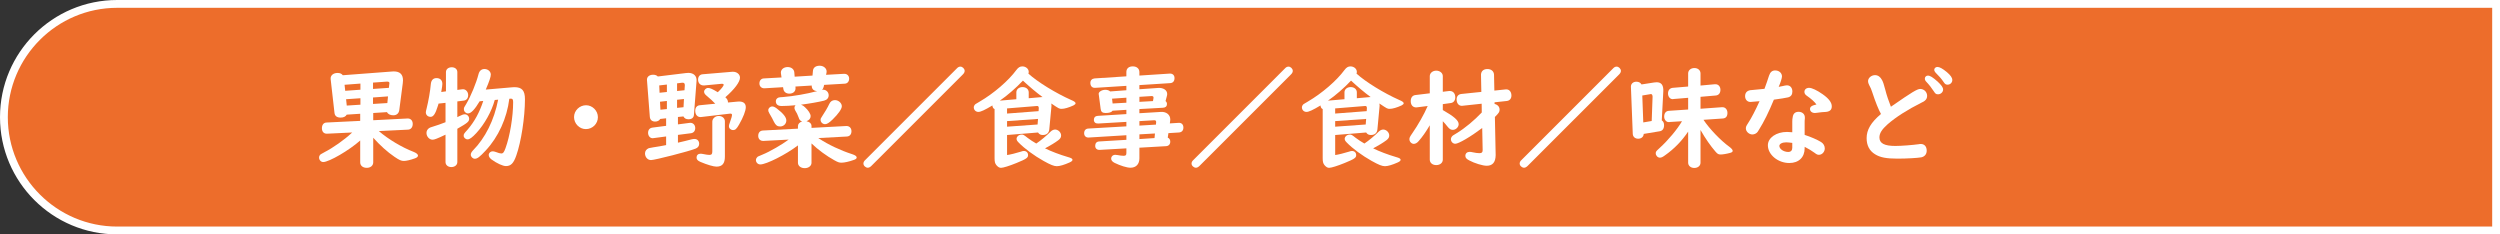 <?xml version="1.0" encoding="UTF-8"?><svg id="_レイヤー_2" xmlns="http://www.w3.org/2000/svg" preserveAspectRatio="none" width="320" height="30" viewBox="0 0 320 30"><rect x="0" y="0" width="320" height="30" fill="#333333" stroke="none"/><g id="_デフォルト"><path d="m15,29.5C7.005,29.5.5,22.995.5,15S7.005.5,15,.5h304.5v29H15Z" style="fill:#ed6d2b; stroke-width:0px;"/><path d="m319,1v28H15c-7.72,0-14-6.28-14-14S7.28,1,15,1h304m1-1H15C6.716,0,0,6.716,0,15s6.716,15,15,15h305V0h0Z" style="fill:#fff; stroke-width:0px;"/><path d="m47.774,15.39l4.398-.224c.393-.014.658.266.658.7,0,.42-.238.714-.603.729l-3.739.182c1.204,1.037,2.955,2.087,4.454,2.662.35.14.561.308.561.476,0,.14-.141.266-.379.35-.574.21-1.12.336-1.429.336-.336,0-.588-.112-1.204-.532-.911-.617-1.85-1.471-2.718-2.438v3.152c0,.406-.336.7-.826.7-.505,0-.841-.28-.841-.7v-2.802c-1.387,1.247-3.992,2.76-4.734,2.76-.294,0-.532-.266-.532-.575,0-.168.084-.336.238-.434q.069-.056.504-.28c1.022-.518,2.55-1.597,3.404-2.409l.098-.084-3.222.154c-.406.014-.658-.252-.658-.701,0-.434.224-.714.588-.729l4.314-.21v-.911l-1.723.112c-.141.252-.406.378-.784.378-.477,0-.743-.21-.785-.603l-.49-4.314c-.056-.462.322-.798.883-.798.309,0,.532.098.672.294l6.275-.476c.112-.014.211-.014.238-.014.799,0,1.191.378,1.191,1.149,0,.098-.015.224-.028.364l-.448,3.446c-.057.406-.336.658-.757.658-.392,0-.7-.154-.812-.406l-1.765.112v.924Zm-1.639-4.692l-2.031.154.084.771,1.947-.14v-.784Zm-1.835,2.003l.084.812,1.751-.112v-.826l-1.835.126Zm5.477-1.457l.057-.518.014-.084c.014-.126-.112-.21-.322-.196l-1.779.126v.812l2.031-.14Zm-2.031,2.06l1.835-.112.084-.854-1.919.14v.827Z" style="fill:#fff; stroke-width:0px;"/><path d="m57.082,11.691v-2.465c0-.364.308-.617.742-.617.42,0,.715.252.715.617v2.283l.644-.084c.393-.056.743.294.743.743,0,.406-.21.672-.589.714l-.798.098v2.017c.069-.028.098-.042.182-.098.477-.224.574-.266.784-.266.295,0,.547.266.547.56,0,.364-.183.532-1.513,1.289v4.258c0,.378-.322.644-.771.644-.435,0-.742-.266-.742-.644v-3.502c-1.093.518-1.43.644-1.653.644-.42,0-.784-.406-.784-.868,0-.252.126-.477.336-.616.112-.07.14-.084.546-.21.477-.14.938-.308,1.556-.546v-2.479l-.896.098-.043.168-.056.168c-.294.966-.561,1.359-.91,1.359-.364,0-.616-.238-.616-.588q0-.112.098-.477c.238-.952.462-2.213.546-3.166.057-.476.309-.729.729-.729.463,0,.743.28.743.743,0,.168-.028.35-.141,1.037l.603-.084Zm8.11.953c-.309,2.494-1.4,4.889-3.025,6.625-.757.812-1.064,1.051-1.387,1.051-.267,0-.519-.252-.519-.518,0-.168.084-.336.266-.533,1.583-1.597,2.731-3.894,3.236-6.513l-.435.042c-.392,1.457-1.316,3.109-2.354,4.23-.546.588-.868.812-1.12.812-.267,0-.504-.224-.504-.462,0-.224.042-.28.49-.771.896-1.037,1.54-2.228,2.017-3.684l-.462.042c-.616,1.037-1.106,1.555-1.485,1.555-.28,0-.532-.238-.532-.532,0-.21.015-.238.309-.7.588-.995,1.274-2.662,1.568-3.81.112-.42.379-.645.757-.645.448,0,.812.322.812.714,0,.294-.196.869-.645,1.919l3.404-.294c.098-.014.195-.014.266-.014.967,0,1.345.435,1.345,1.541,0,2.311-.49,5.463-1.106,7.2-.351,1.009-.7,1.359-1.331,1.359-.392,0-1.162-.35-1.835-.84-.238-.182-.364-.378-.364-.574,0-.266.225-.477.505-.477.111,0,.224.028.392.084.322.126.574.196.715.196.224,0,.336-.14.532-.672.561-1.527.98-4.034.98-5.897,0-.364-.084-.477-.351-.448l-.14.014Z" style="fill:#fff; stroke-width:0px;"/><path d="m76.531,14.998c0,.84-.687,1.527-1.541,1.527-.826,0-1.513-.701-1.513-1.541,0-.826.7-1.513,1.54-1.513.812,0,1.514.7,1.514,1.527Z" style="fill:#fff; stroke-width:0px;"/><path d="m86.776,14.969v.953l1.499-.196c.393-.056.715.238.715.659,0,.378-.21.63-.574.672l-1.64.21v.995c.827-.196.939-.21,1.724-.42.154-.042.28-.056.392-.056.364,0,.603.252.603.63,0,.267-.168.491-.448.603-.798.336-5.238,1.471-5.715,1.471-.435,0-.771-.378-.771-.854,0-.308.182-.546.49-.672.112-.028.183-.042.603-.112.574-.084.967-.154,1.61-.28v-1.106l-1.582.21c-.07.014-.112.014-.112.014-.336.028-.616-.28-.616-.687,0-.378.21-.63.574-.672l1.736-.224v-.966l-.756.084c-.126.21-.351.336-.645.336-.406,0-.658-.224-.687-.616l-.364-4.707c-.027-.392.294-.672.784-.672.253,0,.463.07.603.224l3.559-.434c.153-.014.266-.028.35-.028.687,0,1.093.406,1.051,1.022l-.014.182-.322,4.174c-.028.364-.28.561-.701.561-.308,0-.532-.126-.644-.364l-.701.07Zm-1.414-4.146l-.98.112.042.938.938-.098v-.953Zm0,2.101l-.883.098.056,1.022.827-.084v-1.037Zm2.297-2.017c0-.238-.098-.336-.336-.322l-.658.084v.98l.952-.098.042-.645Zm-.112,1.765l-.882.098v1.037l.826-.084.056-1.05Zm6.206-3.488c.532-.028.966.309.966.757,0,.546-.7,1.484-1.877,2.507.238.21.351.406.337.672l1.19-.112c.098-.014.182-.014.238-.014.56,0,.854.252.854.729,0,.448-.322,1.289-.854,2.213-.322.56-.49.714-.757.714-.308,0-.546-.21-.546-.49,0-.126.014-.196.098-.42.21-.574.294-.896.294-1.037,0-.126-.098-.182-.294-.154l-3.572.42c-.069.014-.111.014-.126.014-.42.028-.714-.294-.714-.798,0-.42.21-.672.574-.714l1.989-.196c-.225-.252-.7-.687-1.093-1.008-.238-.196-.336-.35-.336-.532,0-.238.252-.477.504-.477.267,0,.574.14,1.247.546.462-.434.756-.798.756-.966,0-.07-.112-.126-.266-.112l-2.214.21c-.462.042-.798-.266-.798-.742,0-.392.224-.658.574-.687l3.656-.308.168-.014Zm-.967,10.87c0,.869-.336,1.275-1.079,1.275-.378,0-1.218-.252-2.045-.603-.364-.154-.504-.322-.504-.561,0-.294.196-.49.504-.49.099,0,.225.014.351.042.322.07.63.112.784.112.28,0,.378-.112.378-.434v-3.824c0-.392.379-.729.812-.729.463,0,.799.294.799.687v4.524Z" style="fill:#fff; stroke-width:0px;"/><path d="m104.811,17.715c1.191.798,2.816,1.555,4.259,2.017.393.126.588.266.588.434,0,.112-.126.224-.336.294-.616.224-1.246.364-1.61.364-.28,0-.463-.056-.911-.308-.994-.546-2.087-1.345-2.928-2.157v2.479c0,.393-.378.687-.868.687-.504,0-.868-.294-.868-.687v-2.227c-1.541,1.177-4.049,2.438-4.818,2.438-.309,0-.561-.252-.561-.561,0-.168.098-.322.252-.448q.098-.056.588-.252c.938-.378,2.508-1.289,3.349-1.919l-3.208.168c-.406.028-.687-.238-.687-.645s.225-.672.603-.686l4.482-.238v-.322c0-.28.196-.49.532-.602-.238-.07-.351-.21-.448-.519-.126-.35-.252-.616-.435-.896-.056-.112-.098-.224-.098-.322,0-.14.042-.224.14-.336-.56.056-1.33.098-1.765.098-.504,0-.757-.21-.757-.617,0-.21.126-.378.337-.462q.098-.042.602-.07c1.289-.098,3.096-.42,4.245-.729l.111-.028c-.462-.028-.714-.28-.7-.714l-2.087.126.014.182c.028.42-.294.729-.784.729-.42,0-.715-.224-.771-.588l-.042-.238-2.354.14c-.392.028-.672-.238-.672-.616s.224-.63.561-.645l2.269-.126-.069-.476c-.015-.056-.015-.112-.015-.14,0-.406.364-.714.869-.714.476,0,.826.28.854.7l.043.532,2.283-.14.056-.603c.028-.406.351-.658.841-.658h.042c.476,0,.868.336.868.728,0,.07,0,.112-.014.168l-.057.266,2.283-.126c.393-.028.673.238.673.617,0,.364-.225.63-.561.644l-2.647.154-.042.21c-.042.182-.112.322-.225.42.057-.014.099-.014.141-.014.406,0,.714.322.714.714,0,.336-.21.588-.588.687-.673.168-1.863.378-2.956.518.225.084.351.168.505.322.42.378.729.854.729,1.135,0,.308-.183.532-.532.658.406.084.644.308.644.616v.238l4.427-.238c.406-.028.687.252.687.659s-.225.672-.603.686l-3.656.196.084.042Zm-5.393-3.838c.841.644,1.232,1.134,1.232,1.541,0,.435-.35.771-.798.771-.364,0-.574-.168-.799-.616-.112-.252-.294-.588-.574-1.064-.112-.196-.14-.28-.14-.406,0-.252.238-.477.518-.477.154,0,.337.084.561.252Zm8.335-.28c0,.35-.435.966-1.177,1.695-.448.434-.729.603-.967.603-.308,0-.574-.252-.574-.546,0-.154.028-.224.196-.462.294-.434.729-1.163.91-1.569.154-.336.393-.504.729-.504.462,0,.883.378.883.784Z" style="fill:#fff; stroke-width:0px;"/><path d="m111.513,21.259c-.153.14-.294.21-.434.21-.28,0-.561-.266-.561-.532,0-.154.07-.308.224-.448l11.753-11.752c.126-.14.28-.21.435-.21.266,0,.546.266.546.546,0,.14-.07.294-.21.434l-11.753,11.752Z" style="fill:#fff; stroke-width:0px;"/><path d="m128.903,19.844c.364-.042,1.204-.252,1.778-.435.154-.056.252-.084.364-.084.336,0,.547.21.547.532,0,.336-.211.49-1.485,1.009-.896.364-1.694.616-1.975.616-.21,0-.379-.098-.589-.336-.182-.224-.238-.435-.238-.883v-6.303c-.168-.056-.266-.238-.279-.462-.981.588-1.499.827-1.793.827-.337,0-.589-.252-.589-.588,0-.14.084-.294.21-.406l.561-.336c1.779-1.036,3.67-2.661,4.679-4.034.252-.336.462-.462.771-.462.448,0,.812.322.812.7,0,.084-.015.14-.042.224,1.162,1.064,3.516,2.507,5.477,3.376.406.168.561.294.561.42,0,.098-.099.182-.28.28-.574.266-1.148.434-1.499.434-.308,0-.35-.028-1.246-.63-.028-.014-.057-.028-.085-.056.015.098.028.182.028.266,0,.028,0,.098-.014.182l-.267,2.857c-.042.462-.336.729-.826.729-.28,0-.477-.098-.616-.322l-3.964.322v2.563Zm4.538-7.424c-.784-.574-1.695-1.345-2.508-2.101-.896.953-2.03,1.933-2.955,2.563l2.115-.182v-.882c0-.393.336-.672.798-.672.448,0,.785.28.785.672v.756l1.765-.154Zm-.504,1.807l.027-.378c0-.196-.069-.294-.21-.28h-.042l-3.81.308v.658l4.034-.308Zm-.127,1.709l.057-.714-3.964.28v.714l3.907-.28Zm1.653.924c.183-.182.393-.28.588-.28.393,0,.771.364.771.757,0,.252-.098.406-.364.616-.434.322-1.008.672-1.694,1.037.798.392,1.905.812,2.913,1.106.448.126.603.21.603.364,0,.112-.126.224-.378.336-.687.308-1.261.477-1.625.477s-.799-.168-1.723-.687c-1.177-.658-2.438-1.583-3.166-2.339-.196-.196-.267-.322-.267-.49,0-.266.309-.532.631-.532.238,0,.266.014.799.434.336.252.658.462,1.092.714.532-.35,1.387-1.064,1.821-1.513Z" style="fill:#fff; stroke-width:0px;"/><path d="m145.845,14.493l2.76-.168c.687-.042,1.19.364,1.19.966,0,.042,0,.098-.014.168l-.042.336,1.12-.07c.378-.028.616.21.616.603,0,.378-.21.603-.574.63l-1.345.084-.084.574c.21.084.322.266.322.519,0,.336-.21.56-.546.574l-3.404.196v1.358c0,.756-.435,1.205-1.148,1.205-.463,0-1.303-.266-2.018-.616-.308-.154-.448-.336-.448-.546,0-.28.225-.49.519-.49.07,0,.168.014.267.028.279.056.63.098.798.098.28,0,.364-.084.364-.364v-.588l-3.418.196c-.351.014-.574-.182-.574-.518s.182-.546.504-.561l3.488-.21v-.588l-4.805.294c-.364.028-.603-.196-.603-.546,0-.364.196-.588.547-.603l4.86-.28v-.574l-3.6.21c-.351.014-.561-.154-.561-.477,0-.294.182-.49.504-.504l3.656-.224v-.546l-1.765.112c-.126.196-.435.294-.896.294-.406,0-.589-.154-.631-.519l-.238-1.821-.014-.084c-.042-.266.393-.546.841-.546.279,0,.476.07.63.21l2.073-.154v-.561l-3.979.252c-.392.028-.63-.21-.63-.63,0-.336.21-.546.546-.575l4.062-.266v-.546c0-.462.309-.729.826-.729.505,0,.841.294.841.729v.448l3.866-.252c.378-.028.63.196.63.574,0,.393-.195.617-.546.645l-3.95.252v.532l2.409-.168c.658-.042,1.148.28,1.148.771,0,.084-.014.196-.042.28l-.168.63c.112.084.183.21.183.378,0,.294-.183.462-.519.477l-3.012.168v.532Zm-1.667-1.989l-1.835.126.07.616,1.765-.098v-.645Zm3.404.435l.069-.406c.015-.168-.069-.238-.237-.238l-1.569.098v.644l1.737-.098Zm-1.737,3.138l2.115-.126.028-.322c0-.168-.07-.238-.238-.238l-1.905.112v.574Zm1.933,1.597l.057-.588-1.989.112v.602l1.933-.126Z" style="fill:#fff; stroke-width:0px;"/><path d="m153.513,21.259c-.154.14-.294.21-.435.21-.279,0-.56-.266-.56-.532,0-.154.069-.308.224-.448l11.753-11.752c.126-.14.28-.21.434-.21.267,0,.547.266.547.546,0,.14-.07.294-.21.434l-11.753,11.752Z" style="fill:#fff; stroke-width:0px;"/><path d="m170.902,19.844c.364-.042,1.205-.252,1.779-.435.154-.056.252-.084.364-.084.336,0,.546.21.546.532,0,.336-.21.49-1.484,1.009-.896.364-1.695.616-1.976.616-.21,0-.378-.098-.588-.336-.183-.224-.238-.435-.238-.883v-6.303c-.168-.056-.266-.238-.28-.462-.98.588-1.499.827-1.793.827-.336,0-.588-.252-.588-.588,0-.14.084-.294.21-.406l.561-.336c1.778-1.036,3.67-2.661,4.679-4.034.252-.336.462-.462.77-.462.448,0,.812.322.812.7,0,.084-.014.14-.042.224,1.163,1.064,3.517,2.507,5.478,3.376.406.168.561.294.561.42,0,.098-.099.182-.28.28-.574.266-1.149.434-1.499.434-.309,0-.351-.028-1.247-.63-.027-.014-.056-.028-.084-.056.015.098.028.182.028.266,0,.028,0,.098-.014.182l-.267,2.857c-.042.462-.336.729-.826.729-.28,0-.477-.098-.616-.322l-3.965.322v2.563Zm4.539-7.424c-.785-.574-1.695-1.345-2.508-2.101-.896.953-2.031,1.933-2.955,2.563l2.115-.182v-.882c0-.393.336-.672.798-.672.448,0,.784.28.784.672v.756l1.766-.154Zm-.505,1.807l.028-.378c0-.196-.07-.294-.21-.28h-.042l-3.811.308v.658l4.034-.308Zm-.126,1.709l.057-.714-3.965.28v.714l3.908-.28Zm1.653.924c.182-.182.392-.28.588-.28.393,0,.771.364.771.757,0,.252-.098.406-.364.616-.434.322-1.009.672-1.694,1.037.798.392,1.904.812,2.913,1.106.448.126.603.21.603.364,0,.112-.126.224-.378.336-.687.308-1.261.477-1.625.477s-.799-.168-1.724-.687c-1.176-.658-2.437-1.583-3.165-2.339-.196-.196-.267-.322-.267-.49,0-.266.309-.532.631-.532.238,0,.266.014.798.434.337.252.658.462,1.093.714.532-.35,1.387-1.064,1.821-1.513Z" style="fill:#fff; stroke-width:0px;"/><path d="m183.012,16.034c-.532.896-.938,1.471-1.415,2.017-.196.238-.42.364-.63.364-.295,0-.561-.28-.561-.588,0-.21.042-.294.378-.785.715-1.022,1.513-2.437,1.961-3.474l-1.345.168c-.042.014-.098.014-.126.014-.434,0-.7-.309-.7-.812,0-.435.225-.729.589-.771l1.849-.224v-2.199c0-.392.364-.7.826-.7.477,0,.841.308.841.7v2.003l.798-.098h.112c.406,0,.687.322.687.799,0,.42-.225.7-.588.742l-1.009.14v.756c1.457.827,2.031,1.345,2.031,1.807,0,.378-.364.728-.743.728-.266,0-.434-.098-.714-.448-.183-.238-.351-.434-.574-.658v4.917c0,.406-.351.7-.841.7s-.826-.294-.826-.7v-4.398Zm8.292-2.731c.406.098.645.378.645.728,0,.294-.098.435-.561.896l-.042.056.099,4.875c-.015.911-.393,1.359-1.148,1.359-.505,0-1.569-.322-2.241-.687-.364-.196-.49-.336-.49-.588,0-.308.224-.504.546-.504.112,0,.238.014.406.056.294.07.63.112.841.112.308,0,.42-.098.42-.392v-.056l-.056-2.773c-1.485,1.121-3.026,2.017-3.446,2.017-.309,0-.561-.266-.561-.588,0-.168.099-.35.267-.476q.069-.056.504-.309c1.051-.644,2.228-1.625,3.18-2.633l-.014-1.121-2.479.266c-.42.042-.729-.294-.729-.812,0-.406.225-.658.603-.7l2.563-.266-.042-2.157v-.098c.042-.434.35-.672.826-.672.49,0,.826.294.841.729l.042,2.031,1.456-.154c.421-.042.729.28.729.785,0,.392-.224.658-.602.7l-1.556.168v.21Z" style="fill:#fff; stroke-width:0px;"/><path d="m195.513,21.259c-.154.14-.294.21-.435.21-.279,0-.56-.266-.56-.532,0-.154.069-.308.224-.448l11.753-11.752c.126-.14.28-.21.434-.21.267,0,.547.266.547.546,0,.14-.07.294-.21.434l-11.753,11.752Z" style="fill:#fff; stroke-width:0px;"/><path d="m212.707,15.404c.195.126.294.336.294.616,0,.448-.196.729-.574.784l-2.031.336c-.015.364-.294.616-.715.616-.392,0-.672-.252-.687-.616l-.237-6.037v-.014c0-.364.279-.63.7-.63.308,0,.532.126.658.35l1.61-.252c.112-.014.238-.028.337-.028.602,0,.882.393.84,1.163l-.195,3.712Zm-1.177-3.026c0-.224-.099-.364-.238-.336l-.07.014-1.009.168.126,3.446,1.079-.182.112-3.11Zm4.552,4.469c-.812,1.205-1.793,2.213-2.97,3.04-.279.21-.462.294-.644.294-.28,0-.532-.266-.532-.546,0-.224.027-.266.476-.672,1.148-1.05,2.256-2.381,2.886-3.446l-1.568.098-.07.014c-.336.042-.645-.28-.645-.687,0-.448.21-.729.589-.756l2.479-.168v-1.499l-1.862.154-.07.014c-.351.042-.645-.294-.645-.714s.225-.686.589-.729l1.988-.168v-1.681c0-.393.337-.687.799-.687s.784.294.784.687v1.555l1.835-.168h.084c.364,0,.631.294.631.714s-.225.7-.603.729l-1.947.168v1.527l2.718-.196h.056c.379-.028.673.28.673.729s-.21.687-.589.714l-2.479.168c.771,1.163,2.214,2.662,3.32,3.46.266.196.42.378.42.518,0,.112-.111.196-.308.252-.448.126-.98.21-1.219.21-.294,0-.406-.056-.673-.364-.63-.728-1.274-1.639-1.919-2.773v4.188c0,.392-.336.672-.798.672-.448,0-.785-.28-.785-.672v-3.978Z" style="fill:#fff; stroke-width:0px;"/><path d="m226.44,9.675c.154-.448.393-.659.784-.659.49,0,.869.322.869.771,0,.196-.183.798-.421,1.331.154-.042.267-.056.561-.112.126-.028.14-.028.252-.056.07-.014.168-.028.238-.028.42,0,.7.308.7.798,0,.392-.182.645-.546.742-.294.07-.995.182-1.821.294-.658,1.597-1.274,2.843-1.891,3.824-.112.182-.168.267-.196.309-.154.196-.406.322-.673.322-.42,0-.826-.378-.826-.77,0-.21.042-.309.28-.672.435-.659.967-1.695,1.471-2.816-.28.028-1.078.098-1.162.098-.406,0-.687-.308-.687-.742,0-.49.308-.771.882-.785.168-.014,1.106-.098,1.598-.154.195-.519.42-1.163.588-1.695Zm2.97,5.967c0-.294.014-.476.056-.644.057-.448.309-.687.757-.687.462,0,.798.294.798.714v.14c-.027.238-.027.35-.027.504v1.597c.826.266,1.555.588,2.101.911.309.196.477.49.477.826,0,.435-.351.812-.742.812-.196,0-.309-.056-.561-.252-.364-.266-.757-.504-1.274-.771v.196c0,1.148-.757,1.877-1.961,1.877-1.457,0-2.746-1.064-2.746-2.27,0-.966,1.079-1.708,2.451-1.708.196,0,.364.014.673.042v-1.289Zm0,2.647c-.28-.042-.658-.07-.784-.07-.505,0-.869.196-.869.462,0,.392.561.77,1.135.77.336,0,.519-.196.519-.532v-.63Zm1.835-6.051c-.183-.126-.28-.294-.28-.476,0-.308.238-.519.603-.519.35,0,1.009.309,1.723.812.799.561,1.177,1.065,1.177,1.555s-.294.714-.952.728c-.196,0-.406.028-.938.098q-.196.028-.267.028c-.364,0-.63-.21-.63-.504s.21-.448.826-.588c-.267-.364-.658-.714-1.261-1.135Z" style="fill:#fff; stroke-width:0px;"/><path d="m242.275,13.499c2.396-1.667,3.138-2.115,3.502-2.115.504,0,.896.393.896.896,0,.252-.112.477-.322.63-.056.056-.112.084-.364.21-1.821.91-3.348,1.891-4.37,2.787-.729.645-1.051,1.149-1.051,1.681,0,.756.631,1.093,2.031,1.093.771,0,2.199-.112,3.012-.224.126-.028.182-.028.252-.028.462,0,.757.322.757.854,0,.448-.253.756-.687.854-.463.084-1.835.168-3.068.168-1.4,0-2.213-.154-2.857-.56-.714-.435-1.078-1.135-1.078-2.059,0-1.079.546-2.003,1.835-3.096-.322-.588-.687-1.485-1.121-2.802-.111-.35-.195-.546-.392-.91-.099-.196-.141-.336-.141-.49,0-.406.421-.771.896-.771.379,0,.687.224.896.63.141.266.225.518.421,1.261.153.63.462,1.526.714,2.157l.238-.168Zm5.729-3.067c.504.476.714.756.714,1.037,0,.322-.308.602-.645.602-.252,0-.35-.07-.532-.364-.294-.448-.616-.868-.966-1.232-.127-.126-.196-.266-.196-.406,0-.224.168-.392.392-.392.28,0,.616.21,1.233.756Zm1.176-1.219c.505.434.715.729.715,1.037,0,.322-.267.588-.603.588-.224,0-.336-.07-.518-.351-.225-.35-.617-.798-.967-1.134-.141-.14-.225-.294-.225-.42,0-.196.183-.364.406-.364.28,0,.658.21,1.19.645Z" style="fill:#fff; stroke-width:0px;"/></g></svg>